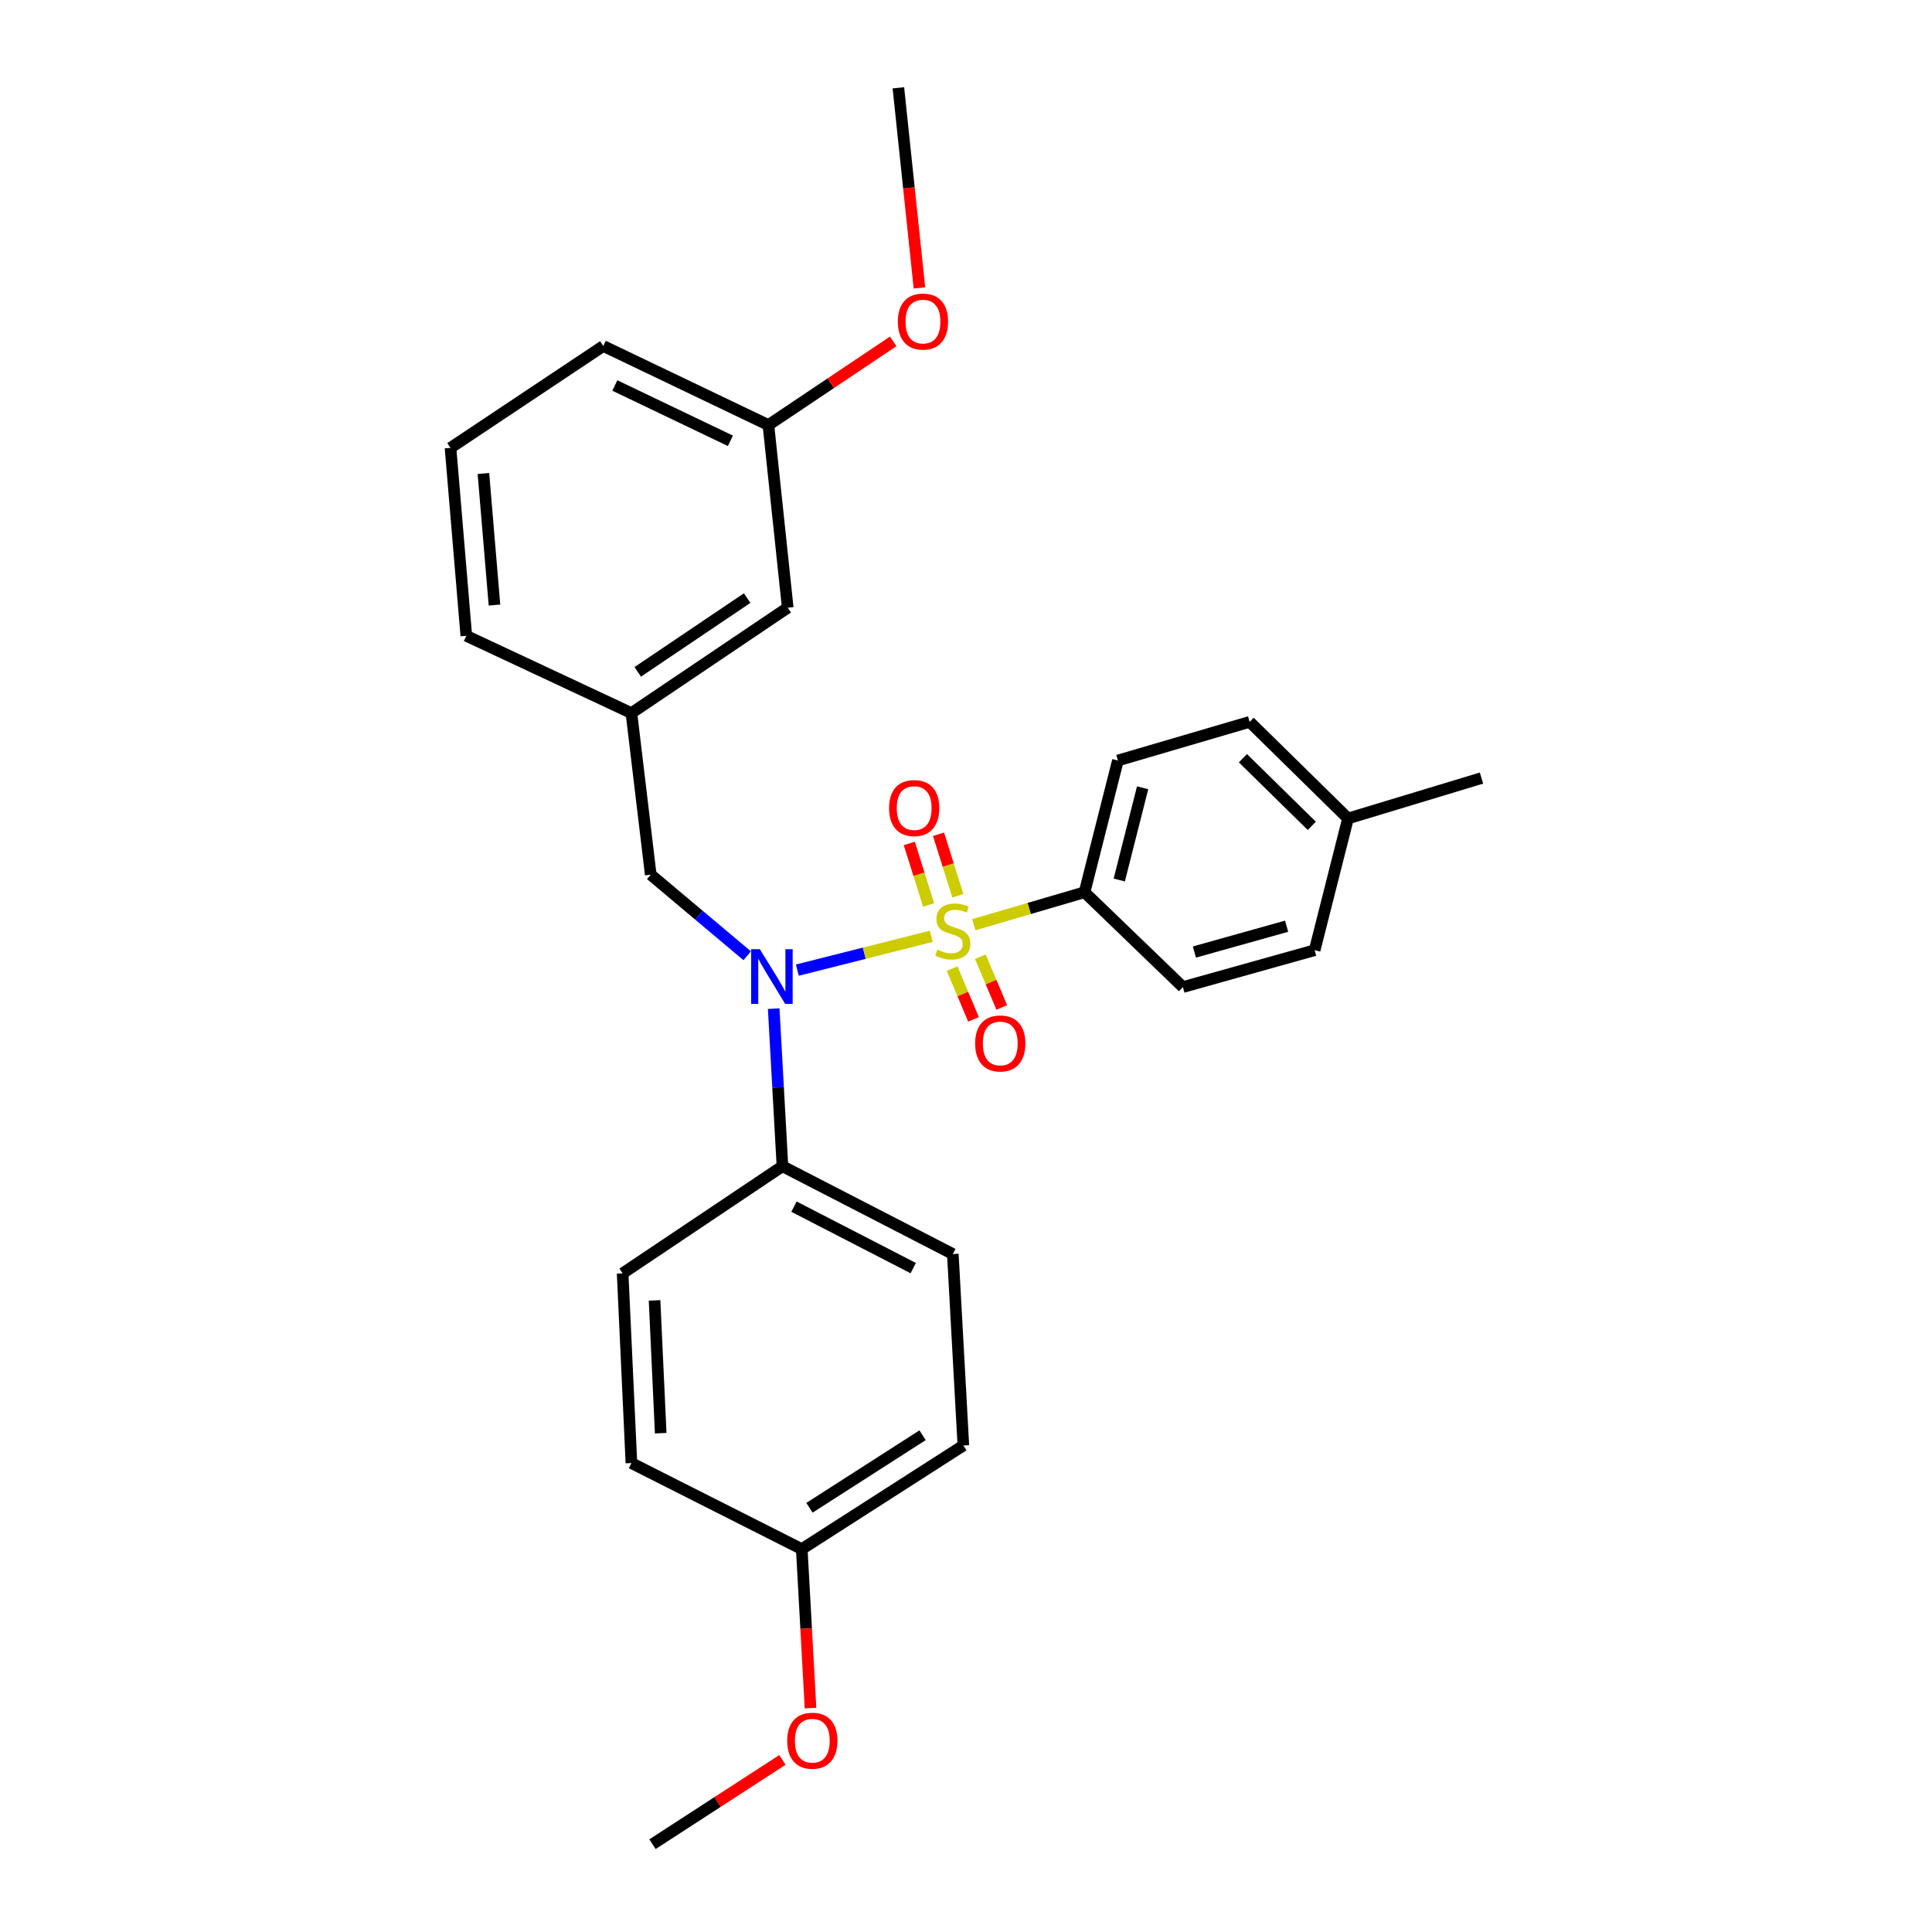 <?xml version='1.0' encoding='iso-8859-1'?>
<svg version='1.1' baseProfile='full'
              xmlns='http://www.w3.org/2000/svg'
                      xmlns:rdkit='http://www.rdkit.org/xml'
                      xmlns:xlink='http://www.w3.org/1999/xlink'
                  xml:space='preserve'
width='1000px' height='1000px' viewBox='0 0 1000 1000'>
<!-- END OF HEADER -->
<rect style='opacity:1.0;fill:#FFFFFF;stroke:none' width='1000' height='1000' x='0' y='0'> </rect>
<path class='bond-0' d='M 336.821,452.727 L 326.821,369.089' style='fill:none;fill-rule:evenodd;stroke:#000000;stroke-width:6px;stroke-linecap:butt;stroke-linejoin:miter;stroke-opacity:1' />
<path class='bond-1' d='M 336.821,452.727 L 361.787,473.715' style='fill:none;fill-rule:evenodd;stroke:#000000;stroke-width:6px;stroke-linecap:butt;stroke-linejoin:miter;stroke-opacity:1' />
<path class='bond-1' d='M 361.787,473.715 L 386.753,494.703' style='fill:none;fill-rule:evenodd;stroke:#0000FF;stroke-width:6px;stroke-linecap:butt;stroke-linejoin:miter;stroke-opacity:1' />
<path class='bond-2' d='M 400.464,522.073 L 402.73,562.856' style='fill:none;fill-rule:evenodd;stroke:#0000FF;stroke-width:6px;stroke-linecap:butt;stroke-linejoin:miter;stroke-opacity:1' />
<path class='bond-2' d='M 402.73,562.856 L 404.995,603.64' style='fill:none;fill-rule:evenodd;stroke:#000000;stroke-width:6px;stroke-linecap:butt;stroke-linejoin:miter;stroke-opacity:1' />
<path class='bond-3' d='M 412.695,502.134 L 447.36,493.386' style='fill:none;fill-rule:evenodd;stroke:#0000FF;stroke-width:6px;stroke-linecap:butt;stroke-linejoin:miter;stroke-opacity:1' />
<path class='bond-3' d='M 447.36,493.386 L 482.025,484.637' style='fill:none;fill-rule:evenodd;stroke:#CCCC00;stroke-width:6px;stroke-linecap:butt;stroke-linejoin:miter;stroke-opacity:1' />
<path class='bond-4' d='M 561.363,461.82 L 578.633,393.637' style='fill:none;fill-rule:evenodd;stroke:#000000;stroke-width:6px;stroke-linecap:butt;stroke-linejoin:miter;stroke-opacity:1' />
<path class='bond-4' d='M 579.328,455.487 L 591.417,407.759' style='fill:none;fill-rule:evenodd;stroke:#000000;stroke-width:6px;stroke-linecap:butt;stroke-linejoin:miter;stroke-opacity:1' />
<path class='bond-5' d='M 561.363,461.82 L 612.275,510.909' style='fill:none;fill-rule:evenodd;stroke:#000000;stroke-width:6px;stroke-linecap:butt;stroke-linejoin:miter;stroke-opacity:1' />
<path class='bond-6' d='M 561.363,461.82 L 532.7,470.229' style='fill:none;fill-rule:evenodd;stroke:#000000;stroke-width:6px;stroke-linecap:butt;stroke-linejoin:miter;stroke-opacity:1' />
<path class='bond-6' d='M 532.7,470.229 L 504.036,478.637' style='fill:none;fill-rule:evenodd;stroke:#CCCC00;stroke-width:6px;stroke-linecap:butt;stroke-linejoin:miter;stroke-opacity:1' />
<path class='bond-7' d='M 495.784,463.657 L 490.78,447.735' style='fill:none;fill-rule:evenodd;stroke:#CCCC00;stroke-width:6px;stroke-linecap:butt;stroke-linejoin:miter;stroke-opacity:1' />
<path class='bond-7' d='M 490.78,447.735 L 485.776,431.814' style='fill:none;fill-rule:evenodd;stroke:#FF0000;stroke-width:6px;stroke-linecap:butt;stroke-linejoin:miter;stroke-opacity:1' />
<path class='bond-7' d='M 480.653,468.412 L 475.649,452.49' style='fill:none;fill-rule:evenodd;stroke:#CCCC00;stroke-width:6px;stroke-linecap:butt;stroke-linejoin:miter;stroke-opacity:1' />
<path class='bond-7' d='M 475.649,452.49 L 470.645,436.569' style='fill:none;fill-rule:evenodd;stroke:#FF0000;stroke-width:6px;stroke-linecap:butt;stroke-linejoin:miter;stroke-opacity:1' />
<path class='bond-8' d='M 492.818,501.364 L 498.36,514.499' style='fill:none;fill-rule:evenodd;stroke:#CCCC00;stroke-width:6px;stroke-linecap:butt;stroke-linejoin:miter;stroke-opacity:1' />
<path class='bond-8' d='M 498.36,514.499 L 503.902,527.635' style='fill:none;fill-rule:evenodd;stroke:#FF0000;stroke-width:6px;stroke-linecap:butt;stroke-linejoin:miter;stroke-opacity:1' />
<path class='bond-8' d='M 507.431,495.198 L 512.973,508.333' style='fill:none;fill-rule:evenodd;stroke:#CCCC00;stroke-width:6px;stroke-linecap:butt;stroke-linejoin:miter;stroke-opacity:1' />
<path class='bond-8' d='M 512.973,508.333 L 518.515,521.469' style='fill:none;fill-rule:evenodd;stroke:#FF0000;stroke-width:6px;stroke-linecap:butt;stroke-linejoin:miter;stroke-opacity:1' />
<path class='bond-9' d='M 578.633,393.637 L 646.816,373.636' style='fill:none;fill-rule:evenodd;stroke:#000000;stroke-width:6px;stroke-linecap:butt;stroke-linejoin:miter;stroke-opacity:1' />
<path class='bond-10' d='M 612.275,510.909 L 680.458,491.814' style='fill:none;fill-rule:evenodd;stroke:#000000;stroke-width:6px;stroke-linecap:butt;stroke-linejoin:miter;stroke-opacity:1' />
<path class='bond-10' d='M 618.225,492.771 L 665.953,479.405' style='fill:none;fill-rule:evenodd;stroke:#000000;stroke-width:6px;stroke-linecap:butt;stroke-linejoin:miter;stroke-opacity:1' />
<path class='bond-11' d='M 646.816,373.636 L 697.728,423.64' style='fill:none;fill-rule:evenodd;stroke:#000000;stroke-width:6px;stroke-linecap:butt;stroke-linejoin:miter;stroke-opacity:1' />
<path class='bond-11' d='M 643.339,392.452 L 678.977,427.455' style='fill:none;fill-rule:evenodd;stroke:#000000;stroke-width:6px;stroke-linecap:butt;stroke-linejoin:miter;stroke-opacity:1' />
<path class='bond-12' d='M 404.995,603.64 L 322.274,659.09' style='fill:none;fill-rule:evenodd;stroke:#000000;stroke-width:6px;stroke-linecap:butt;stroke-linejoin:miter;stroke-opacity:1' />
<path class='bond-13' d='M 404.995,603.64 L 493.18,649.089' style='fill:none;fill-rule:evenodd;stroke:#000000;stroke-width:6px;stroke-linecap:butt;stroke-linejoin:miter;stroke-opacity:1' />
<path class='bond-13' d='M 410.957,624.555 L 472.686,656.37' style='fill:none;fill-rule:evenodd;stroke:#000000;stroke-width:6px;stroke-linecap:butt;stroke-linejoin:miter;stroke-opacity:1' />
<path class='bond-14' d='M 414.996,801.817 L 498.634,748.182' style='fill:none;fill-rule:evenodd;stroke:#000000;stroke-width:6px;stroke-linecap:butt;stroke-linejoin:miter;stroke-opacity:1' />
<path class='bond-14' d='M 418.98,780.421 L 477.527,742.876' style='fill:none;fill-rule:evenodd;stroke:#000000;stroke-width:6px;stroke-linecap:butt;stroke-linejoin:miter;stroke-opacity:1' />
<path class='bond-15' d='M 414.996,801.817 L 417.261,842.963' style='fill:none;fill-rule:evenodd;stroke:#000000;stroke-width:6px;stroke-linecap:butt;stroke-linejoin:miter;stroke-opacity:1' />
<path class='bond-15' d='M 417.261,842.963 L 419.526,884.109' style='fill:none;fill-rule:evenodd;stroke:#FF0000;stroke-width:6px;stroke-linecap:butt;stroke-linejoin:miter;stroke-opacity:1' />
<path class='bond-16' d='M 414.996,801.817 L 326.821,757.276' style='fill:none;fill-rule:evenodd;stroke:#000000;stroke-width:6px;stroke-linecap:butt;stroke-linejoin:miter;stroke-opacity:1' />
<path class='bond-17' d='M 322.274,659.09 L 326.821,757.276' style='fill:none;fill-rule:evenodd;stroke:#000000;stroke-width:6px;stroke-linecap:butt;stroke-linejoin:miter;stroke-opacity:1' />
<path class='bond-17' d='M 338.799,673.084 L 341.982,741.814' style='fill:none;fill-rule:evenodd;stroke:#000000;stroke-width:6px;stroke-linecap:butt;stroke-linejoin:miter;stroke-opacity:1' />
<path class='bond-18' d='M 326.821,369.089 L 407.727,314.546' style='fill:none;fill-rule:evenodd;stroke:#000000;stroke-width:6px;stroke-linecap:butt;stroke-linejoin:miter;stroke-opacity:1' />
<path class='bond-18' d='M 330.091,347.756 L 386.725,309.576' style='fill:none;fill-rule:evenodd;stroke:#000000;stroke-width:6px;stroke-linecap:butt;stroke-linejoin:miter;stroke-opacity:1' />
<path class='bond-19' d='M 326.821,369.089 L 241.359,329.094' style='fill:none;fill-rule:evenodd;stroke:#000000;stroke-width:6px;stroke-linecap:butt;stroke-linejoin:miter;stroke-opacity:1' />
<path class='bond-20' d='M 407.727,314.546 L 397.726,220' style='fill:none;fill-rule:evenodd;stroke:#000000;stroke-width:6px;stroke-linecap:butt;stroke-linejoin:miter;stroke-opacity:1' />
<path class='bond-21' d='M 241.359,329.094 L 233.182,231.816' style='fill:none;fill-rule:evenodd;stroke:#000000;stroke-width:6px;stroke-linecap:butt;stroke-linejoin:miter;stroke-opacity:1' />
<path class='bond-21' d='M 255.937,313.174 L 250.213,245.079' style='fill:none;fill-rule:evenodd;stroke:#000000;stroke-width:6px;stroke-linecap:butt;stroke-linejoin:miter;stroke-opacity:1' />
<path class='bond-22' d='M 397.726,220 L 430.021,198.347' style='fill:none;fill-rule:evenodd;stroke:#000000;stroke-width:6px;stroke-linecap:butt;stroke-linejoin:miter;stroke-opacity:1' />
<path class='bond-22' d='M 430.021,198.347 L 462.317,176.695' style='fill:none;fill-rule:evenodd;stroke:#FF0000;stroke-width:6px;stroke-linecap:butt;stroke-linejoin:miter;stroke-opacity:1' />
<path class='bond-23' d='M 397.726,220 L 312.273,179.088' style='fill:none;fill-rule:evenodd;stroke:#000000;stroke-width:6px;stroke-linecap:butt;stroke-linejoin:miter;stroke-opacity:1' />
<path class='bond-23' d='M 378.059,228.169 L 318.242,199.531' style='fill:none;fill-rule:evenodd;stroke:#000000;stroke-width:6px;stroke-linecap:butt;stroke-linejoin:miter;stroke-opacity:1' />
<path class='bond-24' d='M 233.182,231.816 L 312.273,179.088' style='fill:none;fill-rule:evenodd;stroke:#000000;stroke-width:6px;stroke-linecap:butt;stroke-linejoin:miter;stroke-opacity:1' />
<path class='bond-25' d='M 475.898,149.005 L 470.45,97.23' style='fill:none;fill-rule:evenodd;stroke:#FF0000;stroke-width:6px;stroke-linecap:butt;stroke-linejoin:miter;stroke-opacity:1' />
<path class='bond-25' d='M 470.45,97.23 L 465.001,45.455' style='fill:none;fill-rule:evenodd;stroke:#000000;stroke-width:6px;stroke-linecap:butt;stroke-linejoin:miter;stroke-opacity:1' />
<path class='bond-26' d='M 493.18,649.089 L 498.634,748.182' style='fill:none;fill-rule:evenodd;stroke:#000000;stroke-width:6px;stroke-linecap:butt;stroke-linejoin:miter;stroke-opacity:1' />
<path class='bond-27' d='M 404.986,910.937 L 371.357,932.741' style='fill:none;fill-rule:evenodd;stroke:#FF0000;stroke-width:6px;stroke-linecap:butt;stroke-linejoin:miter;stroke-opacity:1' />
<path class='bond-27' d='M 371.357,932.741 L 337.729,954.545' style='fill:none;fill-rule:evenodd;stroke:#000000;stroke-width:6px;stroke-linecap:butt;stroke-linejoin:miter;stroke-opacity:1' />
<path class='bond-28' d='M 680.458,491.814 L 697.728,423.64' style='fill:none;fill-rule:evenodd;stroke:#000000;stroke-width:6px;stroke-linecap:butt;stroke-linejoin:miter;stroke-opacity:1' />
<path class='bond-29' d='M 697.728,423.64 L 766.818,402.731' style='fill:none;fill-rule:evenodd;stroke:#000000;stroke-width:6px;stroke-linecap:butt;stroke-linejoin:miter;stroke-opacity:1' />
<path  class='atom-1' d='M 393.281 491.294
L 402.561 506.294
Q 403.481 507.774, 404.961 510.454
Q 406.441 513.134, 406.521 513.294
L 406.521 491.294
L 410.281 491.294
L 410.281 519.614
L 406.401 519.614
L 396.441 503.214
Q 395.281 501.294, 394.041 499.094
Q 392.841 496.894, 392.481 496.214
L 392.481 519.614
L 388.801 519.614
L 388.801 491.294
L 393.281 491.294
' fill='#0000FF'/>
<path  class='atom-3' d='M 485.18 491.542
Q 485.5 491.662, 486.82 492.222
Q 488.14 492.782, 489.58 493.142
Q 491.06 493.462, 492.5 493.462
Q 495.18 493.462, 496.74 492.182
Q 498.3 490.862, 498.3 488.582
Q 498.3 487.022, 497.5 486.062
Q 496.74 485.102, 495.54 484.582
Q 494.34 484.062, 492.34 483.462
Q 489.82 482.702, 488.3 481.982
Q 486.82 481.262, 485.74 479.742
Q 484.7 478.222, 484.7 475.662
Q 484.7 472.102, 487.1 469.902
Q 489.54 467.702, 494.34 467.702
Q 497.62 467.702, 501.34 469.262
L 500.42 472.342
Q 497.02 470.942, 494.46 470.942
Q 491.7 470.942, 490.18 472.102
Q 488.66 473.222, 488.7 475.182
Q 488.7 476.702, 489.46 477.622
Q 490.26 478.542, 491.38 479.062
Q 492.54 479.582, 494.46 480.182
Q 497.02 480.982, 498.54 481.782
Q 500.06 482.582, 501.14 484.222
Q 502.26 485.822, 502.26 488.582
Q 502.26 492.502, 499.62 494.622
Q 497.02 496.702, 492.66 496.702
Q 490.14 496.702, 488.22 496.142
Q 486.34 495.622, 484.1 494.702
L 485.18 491.542
' fill='#CCCC00'/>
<path  class='atom-4' d='M 460.178 418.257
Q 460.178 411.457, 463.538 407.657
Q 466.898 403.857, 473.178 403.857
Q 479.458 403.857, 482.818 407.657
Q 486.178 411.457, 486.178 418.257
Q 486.178 425.137, 482.778 429.057
Q 479.378 432.937, 473.178 432.937
Q 466.938 432.937, 463.538 429.057
Q 460.178 425.177, 460.178 418.257
M 473.178 429.737
Q 477.498 429.737, 479.818 426.857
Q 482.178 423.937, 482.178 418.257
Q 482.178 412.697, 479.818 409.897
Q 477.498 407.057, 473.178 407.057
Q 468.858 407.057, 466.498 409.857
Q 464.178 412.657, 464.178 418.257
Q 464.178 423.977, 466.498 426.857
Q 468.858 429.737, 473.178 429.737
' fill='#FF0000'/>
<path  class='atom-5' d='M 504.729 540.084
Q 504.729 533.284, 508.089 529.484
Q 511.449 525.684, 517.729 525.684
Q 524.009 525.684, 527.369 529.484
Q 530.729 533.284, 530.729 540.084
Q 530.729 546.964, 527.329 550.884
Q 523.929 554.764, 517.729 554.764
Q 511.489 554.764, 508.089 550.884
Q 504.729 547.004, 504.729 540.084
M 517.729 551.564
Q 522.049 551.564, 524.369 548.684
Q 526.729 545.764, 526.729 540.084
Q 526.729 534.524, 524.369 531.724
Q 522.049 528.884, 517.729 528.884
Q 513.409 528.884, 511.049 531.684
Q 508.729 534.484, 508.729 540.084
Q 508.729 545.804, 511.049 548.684
Q 513.409 551.564, 517.729 551.564
' fill='#FF0000'/>
<path  class='atom-17' d='M 464.725 166.445
Q 464.725 159.645, 468.085 155.845
Q 471.445 152.045, 477.725 152.045
Q 484.005 152.045, 487.365 155.845
Q 490.725 159.645, 490.725 166.445
Q 490.725 173.325, 487.325 177.245
Q 483.925 181.125, 477.725 181.125
Q 471.485 181.125, 468.085 177.245
Q 464.725 173.365, 464.725 166.445
M 477.725 177.925
Q 482.045 177.925, 484.365 175.045
Q 486.725 172.125, 486.725 166.445
Q 486.725 160.885, 484.365 158.085
Q 482.045 155.245, 477.725 155.245
Q 473.405 155.245, 471.045 158.045
Q 468.725 160.845, 468.725 166.445
Q 468.725 172.165, 471.045 175.045
Q 473.405 177.925, 477.725 177.925
' fill='#FF0000'/>
<path  class='atom-23' d='M 407.451 900.99
Q 407.451 894.19, 410.811 890.39
Q 414.171 886.59, 420.451 886.59
Q 426.731 886.59, 430.091 890.39
Q 433.451 894.19, 433.451 900.99
Q 433.451 907.87, 430.051 911.79
Q 426.651 915.67, 420.451 915.67
Q 414.211 915.67, 410.811 911.79
Q 407.451 907.91, 407.451 900.99
M 420.451 912.47
Q 424.771 912.47, 427.091 909.59
Q 429.451 906.67, 429.451 900.99
Q 429.451 895.43, 427.091 892.63
Q 424.771 889.79, 420.451 889.79
Q 416.131 889.79, 413.771 892.59
Q 411.451 895.39, 411.451 900.99
Q 411.451 906.71, 413.771 909.59
Q 416.131 912.47, 420.451 912.47
' fill='#FF0000'/>
</svg>
